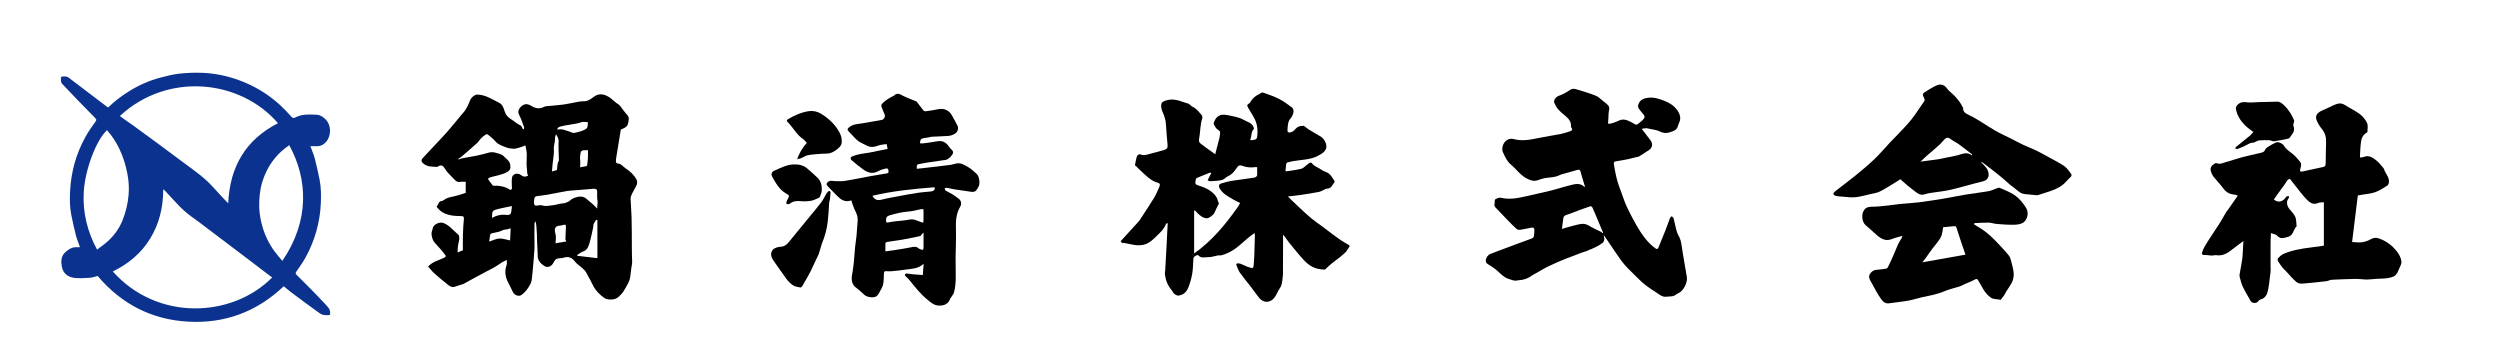 <?xml version="1.0" encoding="utf-8"?>
<!-- Generator: Adobe Illustrator 24.0.2, SVG Export Plug-In . SVG Version: 6.00 Build 0)  -->
<svg version="1.1" id="レイヤー_1" xmlns="http://www.w3.org/2000/svg" xmlns:xlink="http://www.w3.org/1999/xlink" x="0px"
	 y="0px" viewBox="0 0 572.28 82.67" style="enable-background:new 0 0 572.28 82.67;" xml:space="preserve">
<style type="text/css">
	.st0{fill:#0A328E;}
</style>
<g>
	<path d="M104.75,57.79c0.43-0.17,0.86-0.35,1.21-0.5c0-1.24-0.03-2.44,0.01-3.64c0.03-1.18,0.11-2.36,0.22-3.54
		c0.04-0.45-0.08-0.62-0.53-0.64c-0.81-0.03-1.64-0.02-2.43-0.18c-0.91-0.19-1.82-0.48-2.53-1.14c-0.23-0.21-0.44-0.44-0.64-0.68
		c-0.06-0.07-0.11-0.24-0.08-0.26c0.43-0.34,0.36-1.14,1.11-1.19c0.2-0.01,0.4-0.16,0.57-0.28c1-0.71,2.22-0.69,3.32-1.07
		c0.51-0.17,1.04-0.32,1.63-0.51c0-0.82,0-1.67,0-2.54c-0.4,0-0.84-0.07-1.25,0.01c-0.76,0.16-1.16-0.35-1.58-0.79
		c-0.7-0.74-1.49-1.45-2-2.32c-0.53-0.91-1.03-0.7-1.69-0.33c-0.02,0.01-0.04,0.02-0.06,0.02c-1.2-0.08-2.45,0.02-3.36-1.02
		c-0.31-0.36-0.18-0.69,0.07-0.96c0.79-0.88,1.62-1.74,2.43-2.61c1.03-1.1,2.09-2.17,3.08-3.3c1.11-1.26,2.16-2.58,3.24-3.88
		c0.38-0.46,0.82-0.88,1.12-1.38c0.41-0.68,0.75-1.41,1.03-2.15c0.21-0.55,1.05-1.32,1.73-1.26c0.68,0.05,1.38,0.19,2.01,0.45
		c1.01,0.42,1.96,0.95,2.93,1.46c0.8,0.42,0.98,1.24,1.24,2c0.24,0.7,0.6,1.17,1.28,1.62c0.69,0.46,0.86,0.59,1.58,1.12
		c0.27,0.2,0.59,0.32,0.89,0.48c0.12,0.24,0.28,0.53,0.43,0.82c0.07-0.02,0.14-0.05,0.2-0.07c0.02-0.12,0.08-0.26,0.05-0.37
		c-0.21-0.63-0.44-1.26-0.68-1.88c-0.17-0.43-0.42-0.84-0.58-1.28c-0.26-0.71,0.32-1.53,0.96-1.91c0.9-0.53,1.52-0.08,2.22,0.31
		c0.89,0.5,1.8,0.5,2.71,0.03c0.14-0.07,0.3-0.1,0.46-0.12c1.3-0.13,2.61-0.21,3.9-0.38c1.12-0.15,2.22-0.42,3.33-0.62
		c0.38-0.07,0.78-0.14,1.17-0.13c0.97,0.04,1.68-0.41,2.42-0.99c0.85-0.66,1.82-0.79,2.9-0.31c0.91,0.4,1.54,1.08,2.28,1.67
		c0.28,0.22,0.62,0.38,0.84,0.64c0.57,0.68,1.04,1.46,1.65,2.09c0.61,0.63,0.32,1.35,0.22,1.96c-0.13,0.82-0.96,1.12-1.66,1.41
		c-0.34,2.07-0.69,4.14-1.02,6.21c-0.06,0.37-0.12,0.75-0.11,1.12c0.01,0.16,0.2,0.44,0.3,0.44c0.89-0.03,1.31,0.72,1.93,1.12
		c1.04,0.66,1.93,1.5,2.51,2.6c0.16,0.31,0.17,0.82,0.03,1.15c-0.3,0.71-0.76,1.36-1.09,2.06c-0.17,0.36-0.33,0.78-0.32,1.17
		c0.04,1.37,0.19,2.73,0.22,4.1c0.06,2.36,0.07,4.73,0.07,7.09c0,0.53,0,1.09,0.02,1.62c0.01,0.54,0.04,1.06,0.05,1.6
		c0.01,0.48-0.13,0.95-0.19,1.43c-0.08,0.63-0.16,1.26-0.23,1.89c-0.15,1.28-0.92,2.29-1.52,3.37c-0.3,0.53-0.79,0.97-1.25,1.4
		c-0.71,0.67-2.46,0.72-3.23,0.15c-1.04-0.76-1.94-1.64-2.53-2.82c-0.51-1.02-1.03-2.03-1.6-3.02c-0.22-0.38-0.56-0.69-0.89-0.99
		c-0.52-0.48-1.17-0.85-1.59-1.4c-0.72-0.95-1.52-1.34-2.69-0.95c-0.52,0.17-1.14,0.06-1.62,0.28c-0.34,0.16-0.55,0.64-0.77,1.01
		c-0.45,0.78-1.28,1.07-2.05,0.57c-0.86-0.57-1.51-1.31-1.47-2.46c0.02-0.69-0.08-1.39-0.09-2.09c0-0.21-0.02-0.41-0.03-0.69
		c-0.05-0.93-0.02-0.98-0.05-1.83c-0.09-1.3-0.07-1.99-0.28-3.11c-0.15,0.22-0.27,0.31-0.27,0.4c-0.02,0.83-0.03,1.67-0.03,2.5
		c0,1.11,0.07,2.23,0.02,3.34c-0.08,1.58-0.25,3.16-0.38,4.74c-0.07,0.81-0.15,1.63-0.26,2.44c-0.04,0.32-0.15,0.65-0.3,0.94
		c-0.51,0.97-1.14,1.86-2.06,2.5c-0.55,0.39-1.54,0.08-1.9-0.61c-0.43-0.84-0.85-1.69-1.26-2.54c-0.58-1.22-0.68-2.45-0.21-3.74
		c0.11-0.3,0.02-0.68,0.02-1.16c-0.35,0.18-0.69,0.34-1.02,0.54c-0.62,0.38-1.21,0.82-1.84,1.18c-0.64,0.37-1.32,0.69-1.98,1.04
		c-0.87,0.46-1.74,0.94-2.61,1.41c-0.8,0.44-1.6,0.88-2.4,1.31c-0.14,0.07-0.29,0.12-0.44,0.16c-0.52,0.17-1.05,0.31-1.56,0.5
		c-0.64,0.24-1.15-0.08-1.59-0.43c-1.06-0.83-2.09-1.69-3.09-2.58c-0.54-0.48-0.99-1.07-1.46-1.59c1.02-1.15,2.35-1.4,3.52-1.95
		c0.63-0.3,0.65-0.45,0.18-0.97c-0.22-0.25-0.39-0.54-0.61-0.79c-0.48-0.55-0.98-1.07-1.46-1.62c-0.21-0.24-0.44-0.52-0.53-0.76
		c-0.24-0.72-0.5-1.38-0.15-2.25c0.06-0.25,0.04-0.08,0.1-0.42c0.17-0.92,1.59-1.56,2.48-1.21c1.4,0.56,2.28,1.75,3.38,2.68
		c0.2,0.17,0.24,0.63,0.22,0.94c-0.04,0.54-0.23,1.06-0.3,1.6C104.78,56.73,104.78,57.22,104.75,57.79z M120.28,33.29
		c-0.49,0.18-0.94,0.37-1.4,0.5c-0.45,0.13-0.92,0.28-1.37,0.26c-0.59-0.03-1.21-0.12-1.74-0.35c-0.82-0.35-1.72-0.56-2.34-1.32
		c-0.47-0.57-1.09-1.02-1.66-1.51c-0.12-0.1-0.37-0.2-0.46-0.15c-0.41,0.27-0.8,0.57-1.15,0.91c-0.35,0.34-0.59,0.79-0.95,1.12
		c-1.17,1.05-2.36,2.08-3.56,3.1c-0.22,0.19-0.48,0.34-0.73,0.51c0.03,0.05,0.05,0.1,0.08,0.15c0.27-0.09,0.53-0.22,0.8-0.27
		c1.17-0.23,2.34-0.41,3.5-0.65c0.87-0.18,1.73-0.41,2.58-0.65c1.01-0.29,1.92,0.11,2.83,0.41c0.35,0.12,0.63,0.45,0.92,0.72
		c0.35,0.33,0.75,0.65,0.98,1.06c0.19,0.33,0.23,0.78,0.23,1.18c0,0.5-0.31,0.82-0.76,1.07c-1.18,0.66-2.5,0.82-3.77,1.18
		c-0.21,0.06-0.43,0.19-0.59,0.34c-0.04,0.04,0.13,0.32,0.24,0.47c0.28,0.38,0.58,0.74,0.89,1.14c1.36-0.05,2.73,0.14,3.97,0.96
		c0.05,0.03,0.37-0.18,0.37-0.27c0.01-0.61-0.07-1.23-0.05-1.84c0.02-0.41,0.04-0.92,0.28-1.19c0.46-0.53,1.34-0.53,1.9-0.06
		c0.49,0.41,0.95,0.39,1.56,0.12c-0.3-0.55-0.17-1.08-0.27-1.72c-0.05-0.31-0.06-0.49-0.07-0.99c0.04-1.13,0-1.1,0.05-2.14
		C120.6,34.78,120.41,34.07,120.28,33.29z M136.72,47.75c-0.08-0.71,0.18-1.21,0.06-1.8c-0.13-0.67-0.08-1.38-0.08-2.08
		c-0.01-0.56-0.32-0.7-0.82-0.66c-1.33,0.12-2.66,0.22-3.98,0.33c-0.69,0.06-1.38,0.06-2.06,0.18c-1.55,0.26-3.1,0.6-4.65,0.87
		c-0.78,0.14-1.57,0.2-2.36,0.32c-0.37,0.06-0.51,0.34-0.53,0.69c-0.02,0.28-0.11,0.56-0.07,0.84c0.04,0.32,0.09,0.69,0.6,0.63
		c0.43-0.05,0.92-0.18,1.3-0.05c0.85,0.29,1.65,0.02,2.46-0.05c0.62-0.05,1.23-0.29,1.86-0.36c0.77-0.08,1.48-0.22,2.08-0.76
		c0.3-0.27,0.69-0.48,1.07-0.61c0.45-0.15,0.93-0.26,1.4-0.24c1.02,0.03,1.58,0.88,2.31,1.42
		C135.77,46.77,136.16,47.22,136.72,47.75z M136.75,50.4c-0.1-0.03-0.19-0.06-0.29-0.09c-0.19,0.32-0.43,0.62-0.57,0.96
		c-0.1,0.26-0.05,0.58-0.12,0.86c-0.26,1.16-0.48,2.34-0.82,3.47c-0.24,0.81-0.49,1.64-1.47,1.97c-0.49,0.16-0.9,0.53-1.35,0.8
		c0,0.06,0,0.12,0,0.18c1.54,0.18,3.08,0.37,4.62,0.55C136.75,56.11,136.75,53.25,136.75,50.4z M134.58,27.96
		c-0.59,0-0.93-0.11-1.37-0.02c-0.09,0.02-0.52,0.16-0.61,0.19c-0.77,0.21-0.86,0.18-1.37,0.28c-0.87,0.17-1.76,0.26-2.62,0.48
		c-0.39,0.1-0.92,0.15-1.07,0.75c0.48,0,0.94-0.08,1.35,0.02c0.73,0.18,1.42,0.47,2.13,0.71c0.14,0.05,0.31,0.09,0.44,0.06
		c0.6-0.14,1.2-0.27,1.78-0.48c0.42-0.15,0.9-0.35,1.14-0.68C134.6,28.96,134.52,28.45,134.58,27.96z M111.98,55.3
		c0.88-0.28,1.6-0.67,2.34-0.7c0.76-0.04,1.54,0.26,2.45,0.44c0.04-0.9,0.08-1.78,0.12-2.67c-0.04-0.05-0.08-0.09-0.12-0.14
		c-0.52,0.45-1.17,0.17-1.78,0.51c-0.69,0.38-1.55,0.44-2.34,0.65c-0.15,0.04-0.38,0.13-0.41,0.24
		C112.12,54.14,112.07,54.67,111.98,55.3z M129.64,55.28c-0.11-0.26-0.21-0.39-0.21-0.51c0.03-0.9,0.08-1.81,0.11-2.71
		c0.01-0.2,0.01-0.53-0.09-0.58c-0.17-0.09-0.43,0-0.64,0.04c-0.21,0.03-0.41,0.14-0.61,0.14c-0.94,0-1.35,0.52-1.14,1.48
		c0.08,0.34,0.18,0.68,0.19,1.03c0.01,0.5-0.05,1.01-0.08,1.51C128.07,55.52,128.82,55.41,129.64,55.28z M127.29,30.74
		c-0.27,0.49-0.23,0.93-0.26,1.4c-0.03,0.67-0.33,1.32-0.25,2.05c0.07,0.68-0.06,1.37-0.12,2.06c-0.04,0.45-0.13,0.89-0.17,1.34
		c-0.06,0.57-0.1,1.13-0.14,1.66c0.5-0.14,0.85-0.25,1.15-0.33c0.05-0.53,0.08-1.04,0.16-1.54c0.04-0.25,0.28-0.47,0.28-0.71
		c0-0.91-0.08-1.58-0.08-2.49c0-0.27-0.01-0.21-0.01-0.66c0-0.1,0-0.15,0-0.26c0.01-0.25,0.01-0.17,0-0.42
		C127.99,32.21,127.79,31.47,127.29,30.74z M117.18,47.17c-1.16,0.24-2.16,0.42-3.15,0.67c-0.43,0.11-1,0.23-1.21,0.55
		c-0.23,0.35-0.13,0.92-0.19,1.5c1.19-0.69,2.31-0.84,3.51-0.68c0.26,0.03,0.73-0.15,0.79-0.34
		C117.1,48.31,117.11,47.71,117.18,47.17z M134.59,34.39c-0.31,0-0.66-0.03-1.01,0.01c-0.37,0.04-0.64,0.18-0.69,0.66
		c-0.05,0.45-0.16,0.88-0.1,1.35c0.08,0.59,0.02,1.19,0.02,1.88c0.54-0.09,0.98-0.16,1.41-0.25c0.07-0.02,0.17-0.13,0.18-0.2
		c0.07-0.54,0.15-1.08,0.18-1.62C134.61,35.6,134.59,34.99,134.59,34.39z"/>
	<path d="M267.3,51.07c-0.2,0.09-0.37,0.11-0.39,0.18c-0.44,1.22-1.39,2.04-2.27,2.9c-0.6,0.59-1.25,1.2-2,1.57
		c-1.26,0.62-2.63,0.47-3.98,0.16c-0.56-0.13-1.12-0.21-1.68-0.31c-0.01,0.05-0.02,0.11-0.03,0.16c-0.15-0.18-0.3-0.35-0.43-0.5
		c1.38-1.51,2.76-3.02,4.14-4.54c0.22-0.25,0.39-0.54,0.57-0.82c0.99-1.53,2.02-3.04,2.96-4.6c0.49-0.81,0.85-1.69,1.22-2.56
		c0.14-0.33,0.18-0.73-0.32-0.86c-1.72-0.45-2.84-1.76-4.09-2.88c-0.39-0.35-0.39-0.35-0.79-0.81c-0.42-0.3-0.42-0.3-0.37-0.53
		c0.13-0.65,0.23-1.32,0.45-1.94c0.07-0.2,0.56-0.44,0.72-0.37c0.91,0.43,1.72,0.01,2.56-0.19c0.98-0.23,1.95-0.53,2.92-0.8
		c0.66-0.19,0.85-0.5,0.78-1.18c-0.09-0.95-0.15-1.91-0.25-2.86c-0.02-0.46-0.02-0.17-0.02-0.46c-0.11-1.19-0.11-1.19-0.14-1.77
		c-0.02-0.33-0.11-0.66-0.2-0.99c-0.12-0.42-0.24-0.84-0.43-1.22c-0.3-0.62-0.49-1.25-0.4-1.95c0.07-0.56,0.72-0.85,1.55-1.02
		c1.14-0.23,2.25,0,3.32,0.43c0.44,0.18,0.91,0.27,1.36,0.42c0.14,0.05,0.25,0.17,0.37,0.27c0.19,0.15,0.35,0.35,0.56,0.44
		c0.9,0.4,1.45,1.19,2.08,1.88c0.15,0.17,0.21,0.55,0.14,0.78c-0.5,1.53-0.42,3.14-0.72,4.69c-0.18,0.91,0.4,1.1,0.84,1.45
		c0.9,0.71,1.86,1.35,2.87,2.07c0.05-0.22,0.08-0.41,0.13-0.61c0.27-1.05,0.57-2.09,0.82-3.14c0.1-0.42,0.16-0.86,0.15-1.29
		c0-0.17-0.2-0.39-0.37-0.48c-0.57-0.31-0.82-0.84-1.08-1.38c-0.13-0.27,0.4-1.32,0.78-1.63c0.67-0.54,1.35-0.62,2.22-0.45
		c1.33,0.27,2.69,0.44,3.88,1.12c0.8,0.46,1.83,0.65,2.23,1.65c0.05,0.13,0.12,0.37,0.06,0.43c-0.71,0.71-0.45,1.7-0.84,2.5
		c0.1,0.04,0.14,0.06,0.18,0.06c1.43-0.09,1.47-0.24,1.5-1.97c0.02-1.47-0.45-2.72-1.22-3.92c-0.33-0.51-0.63-1.04-0.94-1.56
		c-0.31-0.52-0.22-0.7,0.32-1.03c0.18-0.1,0.25-0.35,0.4-0.56c0.14-0.19,0.24-0.26,0.38-0.49c0.31-0.26,0.31-0.26,0.69-0.6
		c0.41-0.26,0.85-0.5,1.28-0.73c0.11-0.06,0.29-0.07,0.4-0.03c1.22,0.46,2.48,0.85,3.64,1.45c1.05,0.54,2.02,1.26,2.97,1.98
		c0.24,0.18,0.39,0.7,0.32,1.01c-0.11,0.52-0.31,1.11-0.67,1.47c-0.46,0.47-0.54,1.01-0.62,1.57c-0.07,0.45-0.1,0.91-0.08,1.36
		c0,0.11,0.26,0.31,0.39,0.3c0.56-0.04,1-0.29,1.38-0.76c0.4-0.49,0.96-0.82,1.67-0.74c0.12,0.01,0.26-0.07,0.26-0.07
		c0.47,0.35,0.83,0.67,1.24,0.92c0.87,0.54,1.77,1.03,2.65,1.56c0.89,0.54,1.54,1.91,1.24,2.74c-0.32,0.88-1.13,1.28-1.9,1.69
		c-1.74,0.92-3.68,0.86-5.54,1.19c-0.49,0.09-0.98,0.19-1.45,0.33c-0.12,0.04-0.24,0.25-0.26,0.39c-0.07,0.51-0.1,1.02-0.15,1.61
		c0.26-0.02,0.53-0.01,0.79-0.06c0.94-0.15,1.89-0.29,2.82-0.5c0.3-0.07,0.56-0.32,0.82-0.51c0.34-0.26,0.65-0.57,1.01-0.8
		c0.14-0.09,0.51-0.12,0.57-0.04c0.56,0.85,1.57,1.05,2.31,1.62c0.29,0.22,0.67,0.34,1.01,0.48c0.94,0.37,1.36,1.23,1.87,2.01
		c0.05,0.07,0.08,0.23,0.04,0.28c-0.51,0.57-0.69,1.49-1.72,1.5c-0.31,0-0.61,0.25-0.92,0.38c-0.31,0.13-0.61,0.31-0.93,0.37
		c-1.38,0.25-2.77,0.49-4.16,0.69c-0.91,0.14-1.83,0.22-2.94,0.34c0.33,0.34,0.52,0.57,0.74,0.77c1.41,1.32,2.78,2.67,4.24,3.93
		c1.03,0.89,2.18,1.65,3.28,2.47c0.35,0.26,0.69,0.54,1.04,0.8c0.87,0.65,1.74,1.31,2.63,1.93c0.63,0.43,1.3,0.81,1.96,1.19
		c0.29,0.16,0.26,0.32,0.1,0.54c-0.49,0.72-0.57,0.94-0.97,1.31c-1.04,0.94-1.39,1.19-2.13,1.73c-0.51,0.37-0.97,0.79-1.46,1.18
		c-0.13,0.11-0.13,0.11-0.32,0.32c-0.37,0.31-0.37,0.31-0.5,0.5c-0.22,0.09-0.22,0.09-0.37,0.08c-0.97-0.08-1.72-0.19-2.52-0.57
		c-0.82-0.39-1.56-1.03-2.18-1.71c-1.18-1.28-2.26-2.66-3.37-4.02c-0.36-0.45-0.67-0.94-1.02-1.4c-0.06-0.09-0.16-0.15-0.27-0.26
		c0,1.06,0,2.05,0,3.05c0,1.39-0.01,2.77-0.02,4.16c-0.01,0.83,0.05,1.67-0.06,2.49c-0.12,0.87-0.11,1.77-0.68,2.56
		c-0.48,0.67-0.73,1.51-1.24,2.15c-1,1.24-2.48,1.23-3.49,0.01c-0.66-0.8-1.23-1.67-1.86-2.49c-0.83-1.08-1.72-2.12-2.51-3.23
		c-0.38-0.54-0.58-1.2-0.84-1.82c-0.03-0.08,0.09-0.32,0.16-0.33c0.24-0.02,0.51-0.03,0.73,0.05c0.59,0.22,1.15,0.51,1.73,0.75
		c0.22,0.09,0.48,0.09,0.69,0.19c0.39,0.18,0.59,0.02,0.63-0.34c0.08-0.79,0.14-1.58,0.17-2.37c0.06-1.57,0.1-3.14,0.14-4.7
		c0-0.17-0.05-0.33-0.08-0.53c-0.98,0.67-1.83,1.37-2.66,2.13c-1.42,1.32-3.01,2.46-4.94,2.96c-0.26,0.07-0.55-0.02-0.82,0.03
		c-0.52,0.1-1.02,0.27-1.54,0.35c-0.49,0.07-0.99,0.04-1.48,0.09c-0.53,0.05-0.99,0.02-1.4-0.44c-0.24-0.28-1.12,0.26-1.15,0.66
		c-0.08,1.17-0.08,2.35-0.27,3.49c-0.19,1.1-0.5,2.21-0.92,3.25c-0.39,0.96-1.13,1.66-2.26,1.79c-0.36,0.04-1.09-0.4-1.23-0.75
		c-0.08-0.2-0.2-0.39-0.34-0.55c-0.87-1.01-1.33-2.19-1.5-3.5c-0.05-0.37,0.05-0.76,0.07-1.15c0.11-1.99,0.23-3.98,0.33-5.97
		C267.15,54.23,267.22,52.71,267.3,51.07z M287.79,38.31c-0.08-0.03-0.14-0.06-0.19-0.06c-0.1,0-0.2,0-0.3,0.01
		c-0.94,0.13-1.86,0.08-2.77-0.26c-0.71-0.27-1.05-0.17-1.47,0.48c-0.5,0.8-1.08,1.48-1.98,1.87c-0.48,0.21-0.86,0.74-1.34,0.86
		c-0.85,0.2-1.75,0.22-2.63,0.27c-0.22,0.01-0.44-0.12-0.66-0.18c0.09-0.21,0.18-0.42,0.28-0.63c0.17-0.34,0.36-0.68,0.56-1.07
		c-0.23-0.05-0.3-0.09-0.35-0.07c-0.99,0.4-1.99,0.78-2.97,1.21c-0.14,0.06-0.24,0.32-0.28,0.5c-0.16,0.85-0.06,1.01,0.8,1.27
		c1.3,0.4,2.49,0.94,3.47,1.96c0.46,0.48,0.69,0.97,0.85,1.56c0.07,0.23,0.17,0.46,0.21,0.56c-0.37,0.75-0.74,1.44-1.04,2.15
		c-0.2,0.47-1.23,1.25-1.74,1.23c-0.88-0.05-1.49-0.58-2.09-1.15c-0.21-0.2-0.4-0.43-0.6-0.65c-0.07,0.03-0.14,0.06-0.2,0.08
		c0,3.24,0,6.48,0,9.78c4.08-2.89,7.19-6.65,10.02-10.68c0.21-0.3,0.36-0.63,0.5-0.88c-0.5-0.25-0.93-0.44-1.34-0.67
		c-0.46-0.26-0.92-0.54-1.37-0.81c-0.77-0.47-1.48-1.02-1.94-1.81c-0.38-0.66-0.15-1.13,0.55-1.23c0.1-0.01,0.19-0.06,0.28-0.09
		c0.56-0.15,1.12-0.34,1.69-0.43c1.77-0.27,3.55-0.49,5.32-0.76c0.43-0.07,0.77-0.3,0.72-0.85
		C287.76,39.34,287.79,38.84,287.79,38.31z"/>
	<path d="M367.09,53.76c0.1,0.56,0.33,1.1-0.11,1.73c-1.16,0.92-1.63,1-2.63,1.5c-0.53,0.19-0.53,0.19-1.21,0.5
		c-0.2,0.05-0.44,0.16-1.17,0.38c-1.2,0.49-2.23,0.85-3.44,1.31c-1.38,0.53-2.53,1.07-3.88,1.69c-1.27,0.58-1.88,1.06-3.75,2.06
		c-1.13,0.81-1.99,1.16-3.65,1.27c-0.54,0.18-1.3-0.16-1.93-0.36c-1.03-0.32-1.75-1.12-2.53-1.82c-0.68-0.61-1.45-1.12-2.24-1.58
		c-0.39-0.23-0.43-0.5-0.43-0.87c0.01-0.58,0.53-1.27,1.08-1.45c0.44-0.14,0.85-0.34,1.28-0.5c2.7-1.01,5.4-2.03,8.11-3.01
		c0.39-0.14,0.54-0.34,0.56-0.72c0.02-0.4,0.09-0.79,0.09-1.19c0-0.42-0.18-0.7-0.67-0.6c-0.87,0.17-1.74,0.38-2.62,0.51
		c-0.26,0.04-0.61-0.05-0.8-0.22c-0.67-0.59-1.29-1.24-1.92-1.88c-0.92-0.95-1.82-1.93-2.75-2.87c-0.3-0.31-0.53-0.59-0.35-1.04
		c0.02-0.05,0.01-0.12,0.02-0.18c0.03-0.27-0.02-0.7,0.12-0.78c0.38-0.22,0.89-0.47,1.27-0.38c2.04,0.5,4,0.08,5.96-0.37
		c1.86-0.43,3.72-0.82,5.57-1.28c1.41-0.35,2.78-0.82,4.19-1.16c1.17-0.29,2.38-0.72,3.47,0.36c0.02-0.05,0.04-0.1,0.07-0.16
		c-0.13-0.44-0.27-0.88-0.4-1.32c-0.2-0.67-0.42-1.33-0.58-2c-0.11-0.47-0.33-0.56-0.77-0.43c-1.1,0.32-2.2,0.61-3.3,0.93
		c-0.29,0.08-0.58,0.16-0.84,0.3c-1.03,0.53-2.18,0.44-3.27,0.64c-0.54,0.1-1.07,0.29-1.59,0.47c-0.97,0.34-1.75,0.05-2.64-0.43
		c-1.47-0.79-2.35-2.15-3.57-3.16c-0.89-0.74-1.29-1.74-1.77-2.72c-0.66-1.35,0.54-3.6,2.44-3.09c2.01,0.53,3.88,0.12,5.81-0.28
		c1.59-0.33,3.2-0.55,4.78-0.86c0.79-0.16,1.57-0.4,2.33-0.66c0.36-0.12,0.65-0.38,0.28-0.81c-0.05-0.06-0.1-0.16-0.1-0.24
		c0.11-1.1-0.51-1.81-1.28-2.46c-0.56-0.47-1.15-0.94-1.63-1.49c-0.38-0.44-0.69-0.97-0.91-1.51c-0.23-0.56,0.29-1.36,1.16-1.65
		c0.98-0.33,1.8-0.88,2.66-1.42c0.29-0.18,0.8-0.15,1.15-0.05c1.53,0.45,3.05,0.91,4.53,1.49c0.61,0.24,1.11,0.78,1.65,1.2
		c0.38,0.3,0.77,0.61,1.12,0.95c0.6,0.58,0.17,1.28,0.16,1.92c-0.01,0.76-0.08,1.51-0.12,2.36c0.33-0.03,0.59-0.02,0.82-0.09
		c0.56-0.18,1.13-0.37,1.66-0.63c1.02-0.5,1.9-0.13,2.79,0.33c1.49,0.77,0.97,0.9,2.38-0.21c0.19-0.15,0.34-0.34,0.5-0.51
		c0.33-0.35,0.25-0.67-0.03-1.01c-0.4-0.49-0.84-0.97-1.17-1.51c-0.13-0.21-0.09-0.6,0.01-0.86c0.38-1.06,1.28-1.35,2.29-1.47
		c1.27-0.14,2.42,0.24,3.59,0.69c1.21,0.46,2.26,1.13,3,2.16c0.63,0.87,0.95,1.88,0.39,2.96c-0.13,0.26-0.2,0.55-0.29,0.83
		c-0.28,0.87-1.14,1.03-1.8,1.27c-0.71,0.26-1.51,0.23-2.3-0.19c-0.69-0.37-1.56-0.41-2.35-0.6c-0.21-0.05-0.43-0.14-0.64-0.14
		c-0.34,0-0.68,0.07-1.15,0.13c0.77,1.01,1.41,1.83,2.04,2.67c0.56,0.75,0.42,1.68-0.36,2.2c-0.74,0.5-1.49,0.98-2.25,1.44
		c-0.16,0.1-0.37,0.12-0.56,0.16c-0.65,0.16-1.3,0.34-1.96,0.48c-0.91,0.18-1.83,0.35-2.75,0.49c-0.42,0.06-0.61,0.19-0.53,0.65
		c0.3,1.74,0.58,3.48,1.22,5.14c0.42,1.09,0.78,2.21,1.2,3.31c0.25,0.65,0.52,1.29,0.83,1.91c0.62,1.23,1.23,2.48,1.93,3.66
		c1.17,1.98,2.43,3.91,4.36,5.28c0.34,0.24,0.52,0.13,0.65-0.17c0.56-1.34,1.11-2.68,1.64-4.03c0.36-0.91,0.66-1.84,1.01-2.74
		c0.07-0.17,0.26-0.29,0.4-0.44c0.15,0.17,0.38,0.32,0.44,0.51c0.21,0.78,0.34,1.59,0.55,2.37c0.15,0.55,0.3,1.12,0.59,1.6
		c0.66,1.13,0.69,2.39,0.9,3.61c0.33,1.93,0.63,3.87,0.98,5.8c0.23,1.26-0.74,3.19-1.92,3.74c-0.18,0.08-0.38,0.15-0.53,0.28
		c-0.64,0.59-1.44,0.41-2.19,0.52c-0.99,0.14-1.64-0.51-2.33-0.95c-1.53-0.96-3.01-1.99-4.27-3.32c-0.94-0.99-1.99-1.88-2.89-2.91
		c-0.77-0.88-1.42-1.86-2.09-2.83C368.95,56.53,368.03,55.14,367.09,53.76z M366.89,53.39c0.03-0.03,0.06-0.06,0.09-0.09
		c-0.47-1.13-0.95-2.25-1.42-3.38c-0.34-0.81-0.66-1.62-1.03-2.41c-0.07-0.15-0.33-0.34-0.44-0.31c-1.03,0.34-2.05,0.72-3.06,1.09
		c-0.81,0.3-1.6,0.65-2.42,0.9c-0.47,0.14-0.71,0.36-0.76,0.85c-0.08,0.76-0.2,1.51-0.31,2.36c0.98-0.28,1.91-0.58,2.86-0.8
		c1.07-0.25,2.13-0.67,3.24,0.02c0.87,0.54,1.83,0.92,2.74,1.39C366.58,53.09,366.73,53.26,366.89,53.39z"/>
	<path d="M540.29,36.06c0.26-0.04,0.55-0.03,0.8-0.14c1.12-0.47,2,0.12,2.79,0.73c0.65,0.49,1.16,1.17,1.7,1.8
		c0.17,0.2,0.22,0.51,0.34,0.76c0.38,0.78,1,1.48,0.94,2.41c-0.02,0.3-0.15,0.72-0.38,0.86c-0.89,0.57-1.8,1.17-2.79,1.52
		c-0.93,0.34-1.97,0.39-2.96,0.57c-0.33,0.06-0.66,0.12-1,0.18c-0.44,3.56-0.88,7.11-1.31,10.66c0.47,0.03,0.91,0.05,1.35,0.08
		c1.09,0.07,2.08-0.23,3.02-0.77c0.54-0.31,1.13-0.36,1.74-0.15c1.71,0.58,3.1,1.63,4.18,3.04c0.5,0.65,0.93,1.48,1.01,2.27
		c0.06,0.64-0.44,1.33-0.7,2c-0.08,0.2-0.14,0.43-0.27,0.6c-0.22,0.28-0.44,0.63-0.74,0.77c-1.27,0.58-2.65,0.51-4,0.58
		c-0.71,0.04-1.41,0.14-2.12,0.16c-0.49,0.02-0.99-0.06-1.48-0.09c-0.47-0.03-0.94-0.07-1.41-0.05c-1.74,0.05-3.47,0.09-5.21,0.19
		c-0.43,0.02-0.84,0.28-1.26,0.33c-1.85,0.21-3.7,0.43-5.55,0.56c-0.46,0.03-1.05-0.13-1.38-0.43c-0.83-0.73-1.54-1.6-2.3-2.41
		c-0.24-0.26-0.53-0.48-0.75-0.76c-0.4-0.51-0.78-1.04-1.11-1.6c-0.09-0.15-0.08-0.51,0.04-0.63c0.37-0.37,0.76-0.77,1.22-0.97
		c1.99-0.86,4.12-1.21,6.26-1.48c1.02-0.13,2.04-0.28,3-0.41c0-3.32,0-6.58,0-9.94c-0.48,0.05-0.95,0-1.32,0.17
		c-1.12,0.51-1.91-0.1-2.59-0.78c-0.85-0.86-1.57-1.85-2.33-2.79c-0.51-0.63-1-1.28-1.53-1.95c-0.61,0.09-0.77,0.65-1.07,1.08
		c-0.64,0.9-1.29,1.78-1.94,2.68c-0.23,0.32-0.45,0.65-0.67,0.96c0.92,0.74,1.84,0.6,2.64-0.34c0.09-0.11,0.13-0.28,0.24-0.34
		c0.15-0.08,0.35-0.09,0.53-0.14c0,0.17,0.08,0.41,0,0.51c-0.46,0.53-0.47,1.12-0.28,1.73c0.08,0.25,0.23,0.48,0.39,0.69
		c0.46,0.62,1.08,1.16,1.38,1.85c0.28,0.65,0.22,1.44,0.31,2.18c-0.77,0.7-0.73,2.1-1.92,2.39c-0.83,0.21-1.73,0.69-2.54-0.25
		c-0.29-0.33-0.9-0.39-1.41-0.59c-0.03,0.71-0.09,1.41-0.09,2.12c-0.01,1.87,0,3.74,0,5.61c0,0.35,0.05,0.71,0,1.05
		c-0.02,0.15-0.02,0.15-0.03,0.36c-0.11,0.71-0.11,0.71-0.14,1.06c-0.07,0.84-0.19,1.67-0.34,2.5c-0.2,1.11-0.51,2.16-1.81,2.51
		c-0.24,0.06-0.44,0.32-0.63,0.52c-0.4,0.42-1.31,0.32-1.6-0.18c-0.6-1.07-1.26-2.12-1.78-3.23c-0.35-0.74-0.56-1.56-0.75-2.36
		c-0.08-0.33,0.03-0.71,0.09-1.06c0.17-1.07,0.41-2.14,0.54-3.22c0.12-1.01,0.12-2.02,0.18-3.04c0.01-0.21,0.03-0.43,0.05-0.82
		c-0.48,0.36-0.86,0.62-1.22,0.9c-0.58,0.44-1.15,0.88-1.73,1.32c-0.99,0.77-2.08,1.23-3.37,1c-0.15,0.07-0.27,0.02-0.41,0.04
		c-0.22,0.02-0.39,0.08-0.64,0.06c-0.69-0.06-1.13-0.16-1.83-0.13c-0.08,0-0.34-0.29-0.32-0.38c0.16-0.49,0.33-0.99,0.59-1.44
		c0.43-0.76,0.91-1.49,1.38-2.22c0.74-1.15,1.52-2.28,2.25-3.44c0.47-0.75,0.88-1.54,1.34-2.3c0.12-0.2,0.29-0.37,0.43-0.57
		c0.73-1.04,1.45-2.09,2.25-3.24c-0.24-0.08-0.46-0.2-0.69-0.22c-1.07-0.08-1.93-0.48-2.59-1.38c-0.68-0.92-1.47-1.75-2.2-2.64
		c-0.2-0.24-0.36-0.52-0.49-0.81c-0.48-1.12-0.34-1.6,0.65-2.27c0.12-0.08,0.34-0.17,0.45-0.12c0.79,0.37,1.49-0.07,2.19-0.25
		c1.21-0.31,2.39-0.76,3.6-1.08c1.46-0.39,2.94-0.69,4.41-1.04c0.42-0.1,0.75-0.24,0.94-0.71c0.11-0.29,0.45-0.53,0.74-0.71
		c0.56-0.35,1.15-0.68,1.76-0.95c0.45-0.2,1.46,0.21,1.74,0.69c0.46,0.78,1.17,1.27,1.87,1.8c0.71,0.54,1.32,1.24,1.88,1.94
		c0.39,0.48,0.21,1.11,0.04,1.65c-0.16,0.51,0.05,0.67,0.48,0.58c1.61-0.33,3.22-0.69,4.83-1.05c0.52-0.12,0.5-0.57,0.51-0.94
		c0.04-1.58,0.03-3.17,0.09-4.75c0.04-1.12-0.22-2.09-0.95-2.98c-0.49-0.6-0.92-1.29-1.21-2c-0.4-0.99,0.09-1.75,1.2-2.21
		c0.87-0.36,1.72-0.81,2.58-1.2c0.86-0.39,1.7-0.72,2.64-0.12c1.14,0.73,2.39,1.3,3.46,2.1c0.68,0.51,1.29,1.26,1.65,2.03
		c0.27,0.56,0.1,1.33,0.1,2.01c0,0.07-0.1,0.18-0.18,0.22c-0.75,0.4-1.14,1.13-1.26,1.87c-0.2,1.18-0.2,2.39-0.28,3.59
		C540.19,35.91,540.24,35.96,540.29,36.06z"/>
	<path d="M212.15,31.51c-0.61,0.11-1.17,0.11-1.39,0.49c-0.13,0.21-0.12,0.51-0.17,0.78c0.2,0.02,0.41,0.08,0.6,0.05
		c1.11-0.15,2.22-0.26,3.31-0.48c1.21-0.25,2.05,0.23,2.71,1.18c0.18,0.26,0.38,0.53,0.62,0.73c0.42,0.35,0.44,0.74,0.15,1.14
		c-0.41,0.57-0.87,1.11-1.62,1.22c-1.34,0.21-2.68,0.37-4.02,0.58c-0.71,0.11-1.41,0.24-2.11,0.4c-0.5,0.12-0.35,0.54-0.35,1.04
		c0.76-0.08,1.48-0.15,2.2-0.24c1.84-0.21,3.68-0.42,5.51-0.66c0.45-0.06,0.88-0.24,1.32-0.32c1.09-0.22,1.96,0.39,2.81,0.89
		c0.69,0.41,1.28,0.99,1.88,1.53c0.57,0.51,0.79,2.12,0.43,2.82c-0.68,1.31-0.89,1.4-2.29,1.16c-1.01-0.18-2.04-0.28-3.05-0.44
		c-0.65-0.1-1.28-0.27-1.93-0.38c-0.17-0.03-0.35,0.07-0.53,0.1c0.08,0.18,0.1,0.44,0.24,0.53c0.47,0.29,0.99,0.5,1.46,0.79
		c0.52,0.32,1.02,0.68,1.51,1.05c0.58,0.44,0.75,1.17,0.38,1.81c-0.87,1.49-1.06,3.08-1,4.79c0.08,2.27-0.05,4.54-0.07,6.81
		c-0.01,1.45,0.03,2.89,0.03,4.34c0,1.28-0.06,2.56-0.43,3.8c-0.08,0.26-0.26,0.49-0.41,0.72c-0.16,0.27-0.39,0.51-0.5,0.8
		c-0.49,1.31-1.82,1.51-2.82,1.38c-0.97-0.12-1.66-0.8-2.37-1.36c-0.76-0.61-1.45-1.33-2.1-2.06c-0.75-0.83-1.43-1.74-2.15-2.6
		c-0.2-0.24-0.47-0.42-0.68-0.65c-0.1-0.11-0.23-0.32-0.18-0.41c0.05-0.12,0.27-0.24,0.41-0.23c0.48,0.03,0.95,0.13,1.42,0.18
		c0.75,0.07,1.5,0.12,2.28,0.17c0.06-0.93,0.12-1.76,0.17-2.59c-1.21,1.2-2.73,1.13-4.13,1.35c-1.08,0.17-2.17,0.27-3.26,0.37
		c-0.39,0.04-0.8,0.01-1.2-0.02c-0.39-0.03-0.47,0.18-0.49,0.5c-0.04,0.85-0.01,1.71-0.18,2.53c-0.13,0.62-0.53,1.18-0.82,1.76
		c-0.04,0.09-0.07,0.18-0.13,0.26c-0.19,0.24-0.35,0.55-0.6,0.71c-0.68,0.44-2.16,0.21-2.75-0.34c-0.65-0.61-1.31-1.22-2.02-1.75
		c-0.62-0.46-0.81-1.13-0.87-1.78c-0.06-0.61,0.14-1.25,0.22-1.88c0.2-1.39,0.37-2.78,0.44-4.19c0.08-1.77,0.48-3.53,0.54-5.3
		c0.04-1.31,0.46-2.66-0.23-3.95c-0.32-0.6-0.54-1.25-0.79-1.89c-0.1-0.26-0.16-0.54-0.25-0.84c-0.02,0-0.09-0.03-0.14-0.01
		c-1.43,0.5-2.38-0.29-3.28-1.21c-0.63-0.64-1.26-1.29-2-2.05c-0.08-0.14-0.03-0.06-0.21-0.33c-0.06-0.06-0.13-0.13,0-0.34
		c0.5-0.86,1.21-0.52,1.86-0.51c0.82,0.02,1.66,0.05,2.47-0.08c1.77-0.28,3.52-0.67,5.28-0.99c1.29-0.24,2.58-0.42,3.87-0.66
		c0.29-0.05,0.7-0.02,0.65-0.57c-0.04-0.45-0.2-0.7-0.66-0.58c-0.55,0.15-1.13,0.28-1.62,0.56c-1.22,0.7-2.35,0.49-3.41-0.27
		c-0.92-0.66-1.8-1.39-2.67-2.11c-0.46-0.39-0.43-0.77,0.12-1c0.55-0.23,1.14-0.37,1.72-0.49c0.67-0.14,1.35-0.2,2.03-0.32
		c1.43-0.27,2.85-0.57,4.28-0.86c-0.07-0.36-0.14-0.7-0.23-1.11c-0.6,0.1-1.28,0.11-1.87,0.33c-0.96,0.36-1.85,0.5-2.78-0.03
		c-0.51-0.29-1.07-0.5-1.57-0.8c-0.37-0.23-0.71-0.54-1.02-0.86c-0.5-0.5-0.98-1.03-1.46-1.55c-0.38-0.42-0.28-0.64,0.18-0.99
		c0.87-0.66,1.9-0.69,2.9-0.84c1-0.15,2-0.34,3-0.52c0.53-0.09,1.06-0.16,1.57-0.29c0.52-0.13,0.79-0.77,0.58-1.26
		c-0.26-0.6-0.52-1.2-0.73-1.81c-0.06-0.17,0.02-0.48,0.15-0.61c0.73-0.78,1.65-1.31,2.59-1.79c0.05-0.03,0.12-0.04,0.16-0.08
		c0.77-0.82,1.46-0.24,2.17,0.11c0.34,0.17,0.68,0.32,1.03,0.46c0.63,0.26,1.27,0.51,1.9,0.77c0.03,0.01,0.07,0.04,0.09,0.07
		c0.52,0.67,1.02,1.36,1.56,2.01c0.09,0.11,0.31,0.19,0.45,0.17c0.95-0.13,1.9-0.24,2.83-0.46c1.31-0.31,2.57,0.2,3.21,1.4
		c0.42,0.78,0.89,1.53,1.27,2.33c0.33,0.68,0.04,1.55-0.64,1.91c-0.43,0.23-0.92,0.42-1.4,0.46c-1.22,0.11-2.46,0.1-3.68,0.18
		c-0.33,0.02-0.64,0.09-1.01,0.19L212.15,31.51z M202.68,57.54c0.67-0.09,1.34-0.16,2-0.27c1.24-0.2,2.47-0.38,3.7-0.63
		c0.71-0.15,1.37-0.33,1.96,0.26c0.05,0.05,0.14,0.08,0.21,0.11c0.75,0.32,0.86,0.24,0.86-0.56c0-1.06,0-2.12,0-3.23
		c-0.12,0.13-0.25,0.27-0.39,0.42c-0.13,0.14-0.24,0.37-0.4,0.4c-1.41,0.3-2.83,0.6-4.25,0.85c-1.1,0.19-2.2,0.31-3.3,0.49
		c-0.14,0.02-0.37,0.18-0.38,0.29C202.66,56.27,202.68,56.88,202.68,57.54z M211.4,47.91c-0.29-0.02-0.43-0.05-0.55-0.03
		c-0.95,0.18-1.9,0.48-2.85,0.54c-1.46,0.09-2.85,0.46-4.25,0.84c-0.73,0.2-0.95,0.5-0.93,1.26c0.01,0.35,0.11,0.5,0.52,0.4
		c0.55-0.14,1.13-0.2,1.69-0.27c1.04-0.13,2.11-0.16,3.13-0.38c1.01-0.22,1.82,0.27,2.67,0.57c0.41,0.14,0.55,0.23,0.56-0.23
		C211.42,49.71,211.4,48.82,211.4,47.91z M199.71,44.81c0.46,0.88,1.1,1.15,2.08,0.9c1.41-0.36,2.84-0.6,4.27-0.87
		c1.4-0.26,2.81-0.52,4.22-0.73c0.9-0.13,1.81-0.18,2.72-0.27c0.78-0.08,1.09-0.41,0.93-0.98C209.16,43.25,204.39,43.7,199.71,44.81
		z"/>
	<path d="M435.49,53.99c-0.89,0.26-1.65,0.42-2.35,0.71c-1.41,0.59-2.49,0.02-3.5-0.87c-0.86-0.76-1.69-1.54-2.57-2.28
		c-0.86-0.72-1.03-2.45-0.39-3.41c0.48-0.72,1.09-0.81,1.88-0.82c1.18,0,2.36-0.15,3.53-0.27c0.93-0.09,1.86-0.25,2.79-0.35
		c1.47-0.14,2.95-0.21,4.41-0.39c1.89-0.24,3.78-0.54,5.66-0.85c1.68-0.28,3.35-0.64,5.04-0.92c1.73-0.28,3.48-0.47,5.2-0.77
		c0.66-0.12,1.28-0.45,1.93-0.67c0.19-0.07,0.44-0.17,0.6-0.11c0.81,0.32,1.6,0.68,2.39,1.06c0.95,0.46,1.79,1.11,2.48,1.9
		c0.5,0.56,0.95,1.18,1.31,1.84c0.57,1.05,0.13,2.6-0.78,3.19c-0.6,0.38-1.46,0.46-2.21,0.47c-1.3,0.02-2.6-0.08-3.89-0.19
		c-0.6-0.05-1.18-0.29-1.77-0.3c-1.1-0.02-2.2,0.07-3.3,0.12c-0.02,0.09-0.04,0.19-0.06,0.28c0.35,0.22,0.69,0.45,1.05,0.65
		c1.98,1.13,3.54,2.74,5.06,4.39c0.62,0.67,1.23,1.34,1.81,2.04c0.21,0.25,0.35,0.57,0.44,0.88c0.21,0.72,0.39,1.45,0.56,2.18
		c0.27,1.18,0.22,2.33-0.39,3.4c-0.36,0.64-0.79,1.23-1.18,1.85c-0.16,0.26-0.28,0.56-0.45,0.82c-0.22,0.33-0.47,0.63-0.71,0.94
		c-0.05,0.06-0.14,0.15-0.18,0.14c-0.71-0.26-1.46-0.03-2.19-0.53c-1.38-0.96-1.96-2.41-2.76-3.74c-0.38-0.63-0.45-0.63-1.07-0.29
		c-0.72,0.39-1.51,0.67-2.27,1.01c-0.34,0.15-0.66,0.36-1.01,0.47c-1.17,0.38-2.4,0.62-3.53,1.11c-1.63,0.71-3.34,0.99-5.04,1.35
		c-1.06,0.23-2.1,0.6-3.17,0.79c-1.46,0.26-2.95,0.38-4.42,0.61c-1.03,0.16-1.55-0.57-2-1.22c-0.74-1.07-1.33-2.25-1.97-3.39
		c-0.23-0.41-0.49-0.82-0.59-1.27c-0.17-0.8,0.79-1.75,1.62-1.78c0.77-0.03,1.53-0.17,2.29-0.28c0.13-0.02,0.29-0.15,0.35-0.28
		c0.43-0.88,0.85-1.76,1.24-2.65c0.4-0.9,0.74-1.83,1.16-2.73c0.22-0.47,0.52-0.9,0.78-1.35C435.38,54.4,435.4,54.28,435.49,53.99z
		 M444.81,52.02c-0.15,0.77-0.19,1.47-0.44,2.07c-0.26,0.62-0.73,1.16-1.13,1.71c-0.28,0.39-0.63,0.75-0.91,1.14
		c-0.51,0.69-0.98,1.39-1.48,2.08c-0.23,0.31-0.48,0.61-0.8,1.03c3.41-0.61,6.62-1.18,9.87-1.76c-0.08-0.23-0.12-0.36-0.17-0.49
		c-0.63-1.86-1.28-3.72-1.86-5.6c-0.11-0.36-0.25-0.46-0.56-0.43C446.45,51.86,445.59,51.95,444.81,52.02z"/>
	<path d="M453.53,37.14c0.29,0.32,0.58,0.64,0.88,0.95c0.55,0.58,0.87,1.28,0.81,2.07c-0.02,0.34-0.24,0.74-0.49,0.97
		c-0.26,0.24-0.67,0.34-1.03,0.44c-0.62,0.18-1.26,0.31-1.89,0.48c-1.84,0.48-3.66,1.03-5.52,1.44c-1.37,0.3-2.78,0.43-4.18,0.65
		c-0.51,0.08-1.03,0.16-1.51,0.33c-0.87,0.31-1.5-0.09-2.13-0.58c-0.62-0.48-1.25-0.95-1.85-1.45c-0.53-0.44-1.04-0.91-1.61-1.42
		c-0.26,0.17-0.57,0.39-0.89,0.59c-1.25,0.75-2.47,1.56-3.77,2.22c-0.65,0.33-1.42,0.43-2.15,0.59c-1.17,0.27-2.34,0.62-3.52,0.73
		c-1.01,0.1-2.05-0.08-3.08-0.15c-0.46-0.03-0.93-0.05-1.38-0.16c-0.22-0.05-0.52-0.28-0.54-0.46c-0.02-0.18,0.23-0.44,0.41-0.59
		c1.52-1.19,3.07-2.32,4.57-3.54c1.52-1.24,3.03-2.5,4.45-3.85c1.25-1.19,2.35-2.52,3.53-3.78c0.48-0.51,0.99-0.99,1.46-1.5
		c1.15-1.23,2.35-2.41,3.4-3.71c1.05-1.31,1.91-2.76,2.91-4.12c0.35-0.47,0.05-0.79-0.11-1.14c-0.17-0.38-0.19-0.74,0.16-0.96
		c0.96-0.59,1.9-1.25,2.94-1.67c0.77-0.31,1.59-0.2,2.21,0.64c0.47,0.65,1.16,1.13,1.73,1.71c0.76,0.78,1.43,1.63,1.92,2.61
		c0.04,0.09,0.12,0.18,0.12,0.27c-0.04,0.96,0.7,1.28,1.37,1.6c2.11,1.01,3.98,2.4,5.99,3.56c1.15,0.67,2.38,1.2,3.57,1.8
		c0.89,0.45,1.75,0.94,2.65,1.36c0.98,0.46,2.01,0.85,2.99,1.31c0.77,0.36,1.52,0.78,2.27,1.19c1.43,0.79,2.9,1.52,4.27,2.42
		c0.63,0.41,1.08,1.13,1.57,1.74c0.23,0.29,0.19,0.57-0.15,0.87c-0.58,0.5-1.04,1.15-1.63,1.63c-1.16,0.94-2.55,1.43-3.96,1.85
		c-0.56,0.17-1.12,0.37-1.68,0.54c-0.15,0.05-0.31,0.09-0.47,0.07c-0.89-0.08-1.77-0.16-2.66-0.26c-0.65-0.07-1.19-0.36-1.68-0.81
		c-0.52-0.47-1.13-0.85-1.67-1.3c-0.64-0.53-1.24-1.12-1.88-1.65c-0.79-0.66-1.61-1.29-2.42-1.93c-0.74-0.58-1.49-1.14-2.24-1.7
		C453.59,37.08,453.56,37.11,453.53,37.14z M451.48,35.51c-0.04-0.09-0.06-0.19-0.13-0.24c-0.99-0.76-1.97-1.54-2.98-2.27
		c-0.61-0.44-1.32-0.74-1.91-1.2c-0.45-0.36-0.83-0.37-1.21-0.03c-0.47,0.44-0.84,0.97-1.32,1.4c-0.96,0.87-1.96,1.7-2.94,2.55
		c-0.44,0.39-0.85,0.8-1.36,1.28c1.46-0.19,2.76-0.35,4.05-0.54c0.59-0.09,1.18-0.24,1.77-0.36c0.89-0.18,1.8-0.33,2.68-0.56
		c1.07-0.28,2.13-0.86,3.2,0C451.35,35.56,451.4,35.53,451.48,35.51z"/>
	<path d="M189.97,45.74c0,0,0,0-0.06,0.23c0,0,0,0-0.1,0.28c-0.08,1.51-0.16,2.98-0.33,4.46c-0.2,1.73-0.64,3.38-1.33,5.02
		c-0.28,0.89-0.44,1.48-0.72,2.39c-0.24,0.61-0.39,0.81-0.58,1.22c-0.41,0.88-0.8,1.77-1.23,2.64c-0.35,0.7-0.75,1.38-1.14,2.07
		c-0.26,0.46-0.5,0.93-0.78,1.38c-0.1,0.16-0.32,0.4-0.45,0.38c-0.54-0.09-1.13-0.16-1.59-0.43c-0.94-0.55-1.59-1.41-2.19-2.31
		c-0.74-1.11-1.58-2.16-2.32-3.28c-0.37-0.55-0.74-1.16-0.6-1.86c0.07-0.35,0.28-0.79,0.57-0.96c0.44-0.27,1-0.46,1.51-0.48
		c0.85-0.03,1.41-0.42,1.91-1.04c1.66-2.04,3.33-4.06,5-6.1c0.85-1.04,1.72-2.06,2.52-3.13c0.42-0.56,0.71-1.22,1.07-1.83
		c0.12-0.2,0.27-0.4,0.44-0.56c0.08-0.08,0.27-0.13,0.37-0.09c0.09,0.04,0.2,0.21,0.19,0.32C190.09,44.61,190.02,45.15,189.97,45.74
		z"/>
	<path d="M515.81,30.21c-0.67-0.53-1.36-0.97-1.92-1.54c-1.04-1.06-1.83-2.29-2.07-3.79c-0.08-0.51,0.44-1.05,0.88-1.28
		c0.88-0.46,1.77-0.07,2.64-0.14c1.21-0.09,2.43-0.1,3.64-0.13c0.75-0.02,1.51-0.04,2.26-0.06c0.71-0.02,1.2,0.44,1.65,0.87
		c1.02,0.96,1.73,2.15,2.27,3.43c0.04,0.1-0.03,0.25-0.05,0.37c-0.05,0.28-0.22,0.61-0.13,0.84c0.32,0.84,0.13,1.49-0.43,2.16
		c-0.26,0.31-0.35,0.72-0.83,0.81c-1.04,0.2-2.07,0.45-3.12,0.59c-0.36,0.05-0.75-0.22-1.14-0.24c-0.75-0.04-1.5-0.03-2.25,0.03
		c-0.32,0.02-0.63,0.22-0.94,0.34c-0.13,0.05-0.25,0.18-0.37,0.18c-0.91-0.04-1.56,0.57-2.33,0.89c-0.48,0.19-0.95,0.41-1.44,0.57
		c-0.13,0.04-0.32-0.08-0.48-0.13c0.07-0.12,0.11-0.28,0.22-0.36c1.07-0.88,2.16-1.74,3.23-2.62
		C515.36,30.79,515.55,30.5,515.81,30.21z"/>
	<path d="M182.5,36.46c0.36-1.27,1.29-2.83,2.19-3.72c-0.26-0.29-0.48-0.66-0.8-0.87c-1.34-0.87-2.1-2.25-3.1-3.41
		c-0.18-0.21-0.39-0.39-0.55-0.6c-0.17-0.22-0.18-0.39,0.12-0.57c1.5-0.9,3.11-1.59,4.83-1.85c0.93-0.14,1.91,0.08,2.77,0.6
		c1.46,0.88,2.71,2,3.68,3.4c0.71,1.02,1.2,2.15,1.01,3.4c-0.06,0.43-0.48,0.87-0.84,1.18c-0.7,0.6-1.5,1.09-2.47,1.14
		c-0.53,0.03-1.06,0.01-1.58,0.06c-0.97,0.08-1.94,0.14-2.89,0.32c-0.47,0.09-0.88,0.42-1.34,0.61
		C183.25,36.27,182.94,36.33,182.5,36.46z"/>
	<path d="M187.61,45.19c-0.69,0.29-1.23,0.63-1.81,0.74c-0.74,0.14-1.53,0.2-2.28,0.13c-0.89-0.08-1.74-0.11-2.51,0.42
		c-0.13,0.09-0.27,0.2-0.41,0.23c-0.18,0.03-0.45,0.05-0.54-0.05c-0.09-0.1-0.03-0.37,0.01-0.55c0.04-0.17,0.14-0.33,0.23-0.49
		c0.43-0.82,0.46-0.86-0.36-1.33c-1.56-0.88-2.34-2.38-3.17-3.84c-0.32-0.55-0.13-1.13,0.49-1.39c1.38-0.58,2.74-1.33,4.26-1.42
		c1.16-0.07,2.34,0.13,3.28,0.94c0.79,0.67,1.57,1.36,2.31,2.08c0.83,0.79,1.07,1.85,1.01,2.93
		C188.09,44.18,187.76,44.75,187.61,45.19z"/>
</g>
<g id="XMLID_1_">
	<g>
		<path class="st0" d="M72.44,52.84c-0.6,2.16-1.45,4.22-2.54,6.18c-0.61,1.1-1.36,2.12-2.07,3.16c-0.19,0.29-0.22,0.46,0.04,0.71
			c1.06,1.04,2.12,2.09,3.15,3.15c0.98,1,1.96,2,2.92,3.03c0.5,0.53,1.02,1.05,1.46,1.68c0.14,0.49,0.21,0.63,0.15,1.29
			c-0.31,0.2-0.75,0.06-1.01,0.1c-0.86-0.01-1.24-0.35-1.86-0.79c-1.97-1.41-3.91-2.86-5.85-4.31c-0.65-0.48-1.25-1.01-1.88-1.52
			c-6.13,5.83-13.45,8.57-21.84,8.11c-8.4-0.45-15.33-4.05-20.76-10.46c-0.61,0.14-1.21,0.38-1.83,0.42
			c-1.19,0.07-2.4,0.16-3.57,0.01c-1.39-0.18-2.47-0.99-2.77-2.44c-0.24-1.2-0.27-2.45,0.72-3.38c0.74-0.69,1.6-1.27,2.72-1.19
			c0.22,0.02,0.44,0,0.69,0c-0.34-0.96-0.71-1.84-0.95-2.76c-0.4-1.54-0.73-3.11-1.05-4.67c-0.36-1.79-0.35-3.6-0.27-5.4
			c0.1-2.14,0.45-4.25,1.01-6.32c0.6-2.16,1.45-4.22,2.55-6.18c0.67-1.21,1.48-2.33,2.28-3.46c0.22-0.3,0.21-0.48-0.04-0.73
			c-1.33-1.35-2.66-2.71-3.98-4.07c-1.25-1.29-2.47-2.6-3.72-3.9c-0.25-0.49-0.21-0.89-0.2-1.36c0-0.07,0.15-0.21,0.23-0.21
			c0.53-0.03,1.05-0.13,1.54,0.24c2.91,2.23,5.84,4.44,8.77,6.66c0.09,0.06,0.19,0.1,0.3,0.16c1.43-1.44,3.05-2.63,4.75-3.69
			c2.2-1.38,4.55-2.43,7.06-3.1c1.44-0.38,2.89-0.76,4.37-0.93c1.76-0.2,3.55-0.27,5.32-0.2c2.83,0.11,5.6,0.67,8.29,1.64
			c2.67,0.96,5.15,2.28,7.42,3.98c0.78,0.58,1.54,1.21,2.25,1.88c0.86,0.81,1.69,1.67,2.47,2.56c0.44,0.51,0.86,0.17,1.19,0.02
			c1.48-0.67,3.06-0.56,4.6-0.48c0.77,0.03,1.48,0.48,2.06,1.09c1.46,1.55,1.1,3.85,0.21,4.97c-0.54,0.69-1.25,1.13-2.17,1.14
			c-0.49,0.01-1,0-1.55,0c0.35,0.97,0.76,1.88,1.01,2.83c0.42,1.6,0.77,3.23,1.1,4.85c0.35,1.76,0.35,3.57,0.28,5.36
			C73.36,48.63,73.01,50.75,72.44,52.84z M64.63,59.72c6.28-9.18,5.85-18.74,1.57-26.5c-0.11,0.1-0.22,0.18-0.33,0.26
			c-2.08,1.46-3.67,3.34-4.8,5.59c-0.88,1.75-1.43,3.61-1.62,5.57c-0.17,1.73-0.18,3.47,0.14,5.18c0.5,2.82,1.57,5.42,3.27,7.74
			C63.39,58.29,64.01,58.97,64.63,59.72z M62.3,63.51c-0.16-0.11-0.32-0.22-0.47-0.34c-2.03-1.54-4.06-3.09-6.09-4.63
			c-1.8-1.37-3.62-2.74-5.42-4.1c-1.56-1.17-3.11-2.36-4.67-3.53c-1.2-0.9-2.46-1.72-3.56-2.73c-1.29-1.17-2.43-2.51-3.63-3.78
			c-0.33-0.34-0.65-0.69-0.97-1.03c-0.04,0.03-0.08,0.06-0.12,0.1c-0.03,3.94-0.88,7.66-2.95,11.08c-2.08,3.42-5.02,5.85-8.6,7.59
			C36.05,73.62,53.2,72.74,62.3,63.51z M52.24,46.55c0.36-8.34,3.97-14.55,11.39-18.35c-8.68-10.07-25.31-11.75-36.19-1.65
			c0.13,0.1,0.22,0.18,0.33,0.26c0.94,0.66,1.88,1.31,2.82,1.99c1.82,1.32,3.64,2.65,5.44,3.98c2.17,1.6,4.33,3.21,6.48,4.81
			c2.17,1.61,4.4,3.16,6.22,5.2c0.69,0.77,1.41,1.54,2.12,2.31C51.29,45.56,51.73,46.02,52.24,46.55z M29.42,44.8
			c0.16-1.66,0.07-3.35-0.26-5.02c-0.38-1.95-0.94-3.83-1.8-5.63c-0.75-1.57-1.67-3.03-2.87-4.35c-2.43,2.24-5.04,8.97-5.32,14.22
			c-0.25,4.61,0.81,8.96,3.05,13.12c0.85-0.65,1.68-1.22,2.43-1.89c1.47-1.33,2.62-2.89,3.37-4.75
			C28.77,48.65,29.23,46.74,29.42,44.8z"/>
	</g>
	<g>
	</g>
</g>
</svg>
